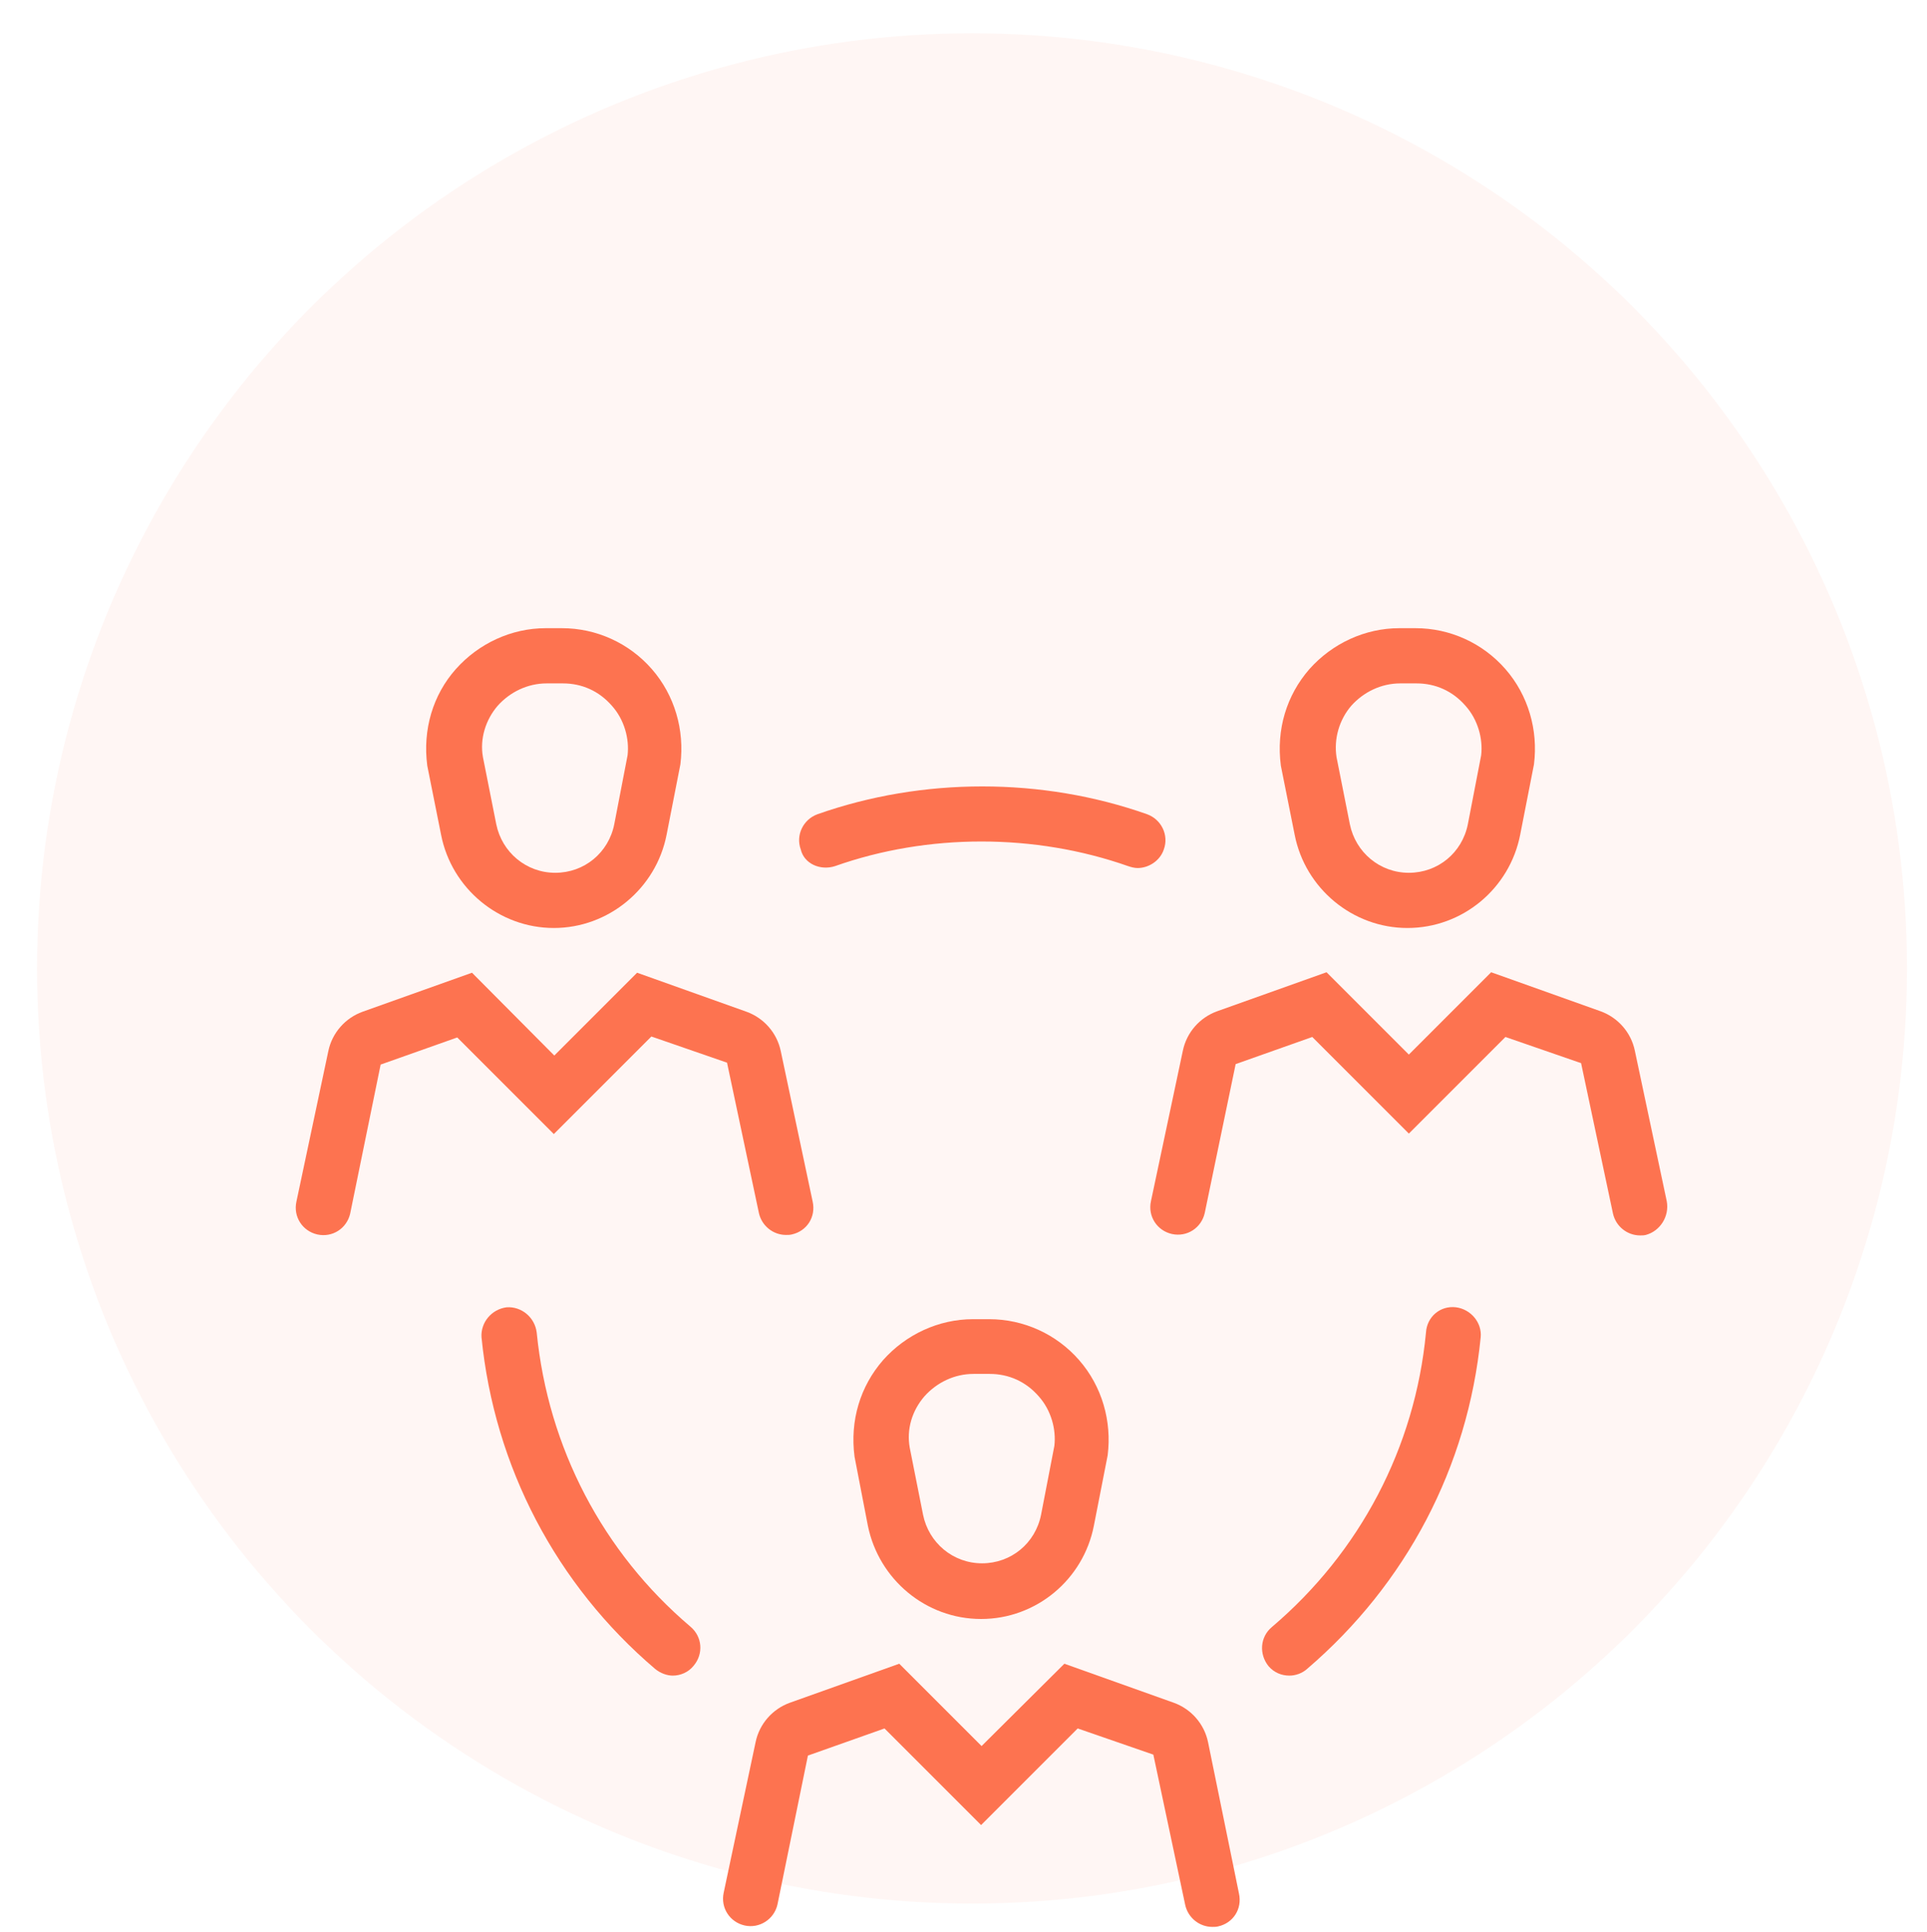 <?xml version="1.0" encoding="utf-8"?>
<!-- Generator: Adobe Illustrator 23.0.0, SVG Export Plug-In . SVG Version: 6.00 Build 0)  -->
<svg version="1.1" id="Capa_1" xmlns="http://www.w3.org/2000/svg" xmlns:xlink="http://www.w3.org/1999/xlink" x="0px" y="0px"
	 viewBox="0 0 405 406" style="enable-background:new 0 0 405 406;" xml:space="preserve">
<style type="text/css">
	.st0{opacity:6.000000e-02;fill:#FD7350;}
	.st1{fill:#FD7350;}
</style>
<circle class="st0" cx="204.3" cy="203.5" r="196.5"/>
<g>
	<path class="st1" d="M272.1,175.4L272.1,175.4c2.2,11.3,12.2,19.6,23.7,19.6c11.6,0,21.5-8.3,23.7-19.6l2.9-14.8
		c0.9-7.2-1.2-14.5-6-20s-11.7-8.6-18.9-8.6h-3.4c-7.2,0-14.1,3.2-18.9,8.6c-4.8,5.5-7,12.7-6,20.3L272.1,175.4z M284,148.3
		c2.6-2.9,6.3-4.7,10.3-4.7h3.4c4,0,7.6,1.6,10.3,4.7c2.6,2.9,3.7,6.9,3.3,10.4l-2.8,14.5c-1.2,6-6.3,10.2-12.4,10.2
		c-6.1,0-11.2-4.3-12.4-10.2l-2.8-14.1C280.3,155.2,281.5,151.2,284,148.3z"/>
	<path class="st1" d="M350.3,252.4l-6.7-31.6c-0.8-3.9-3.6-7-7.2-8.3l-23-8.2l-17.3,17.3l-17.3-17.3l-23,8.2
		c-3.6,1.3-6.4,4.4-7.2,8.3l-6.7,31.6c-0.7,3.2,1.3,6.2,4.4,6.9c3.2,0.7,6.2-1.3,6.9-4.4l6.5-31.3l16.1-5.7l20.3,20.3l20.3-20.3
		l15.9,5.5l6.7,31.6c0.6,2.7,3,4.6,5.7,4.6c0.4,0,0.8,0,1.2-0.1C348.9,258.7,350.9,255.6,350.3,252.4z"/>
	<path class="st1" d="M92.7,175.4L92.7,175.4c2.2,11.3,12.2,19.6,23.7,19.6s21.5-8.3,23.7-19.6l2.9-14.8c0.9-7.2-1.2-14.5-6-20
		c-4.8-5.5-11.7-8.6-18.9-8.6h-3.4c-7.2,0-14.1,3.2-18.9,8.6s-7,12.7-6,20.3L92.7,175.4z M104.6,148.3c2.6-2.9,6.3-4.7,10.3-4.7h3.4
		c4,0,7.6,1.6,10.3,4.7c2.6,2.9,3.7,6.9,3.3,10.4l-2.8,14.5c-1.2,6-6.3,10.2-12.4,10.2c-6.1,0-11.2-4.3-12.4-10.2l-2.8-14.1
		C100.8,155.2,102.1,151.2,104.6,148.3z"/>
	<path class="st1" d="M136.9,217.8l15.9,5.5l6.7,31.6c0.6,2.7,3,4.6,5.7,4.6c0.4,0,0.8,0,1.2-0.1c3.2-0.7,5.1-3.7,4.4-6.9l-6.7-31.6
		c-0.8-3.9-3.6-7-7.2-8.3l-23-8.2l-17.4,17.4l-17.3-17.4l-23,8.2c-3.6,1.3-6.4,4.4-7.2,8.3l-6.7,31.6c-0.7,3.2,1.3,6.2,4.4,6.9
		c3.2,0.7,6.2-1.3,6.9-4.4l6.4-31.3l16.1-5.7l20.3,20.3L136.9,217.8z"/>
	<path class="st1" d="M206.2,340.2c11.6,0,21.5-8.3,23.7-19.6l2.9-14.8c0.9-7.2-1.2-14.5-6-20c-4.8-5.5-11.7-8.6-18.9-8.6h-3.4
		c-7.2,0-14.1,3.2-18.9,8.6c-4.8,5.5-7,12.7-6,20.3l2.8,14.5l0,0C184.7,331.9,194.6,340.2,206.2,340.2z M194.3,293.4
		c2.6-2.9,6.3-4.7,10.3-4.7h3.4c4,0,7.6,1.6,10.3,4.7c2.6,2.9,3.7,6.9,3.3,10.4l-2.8,14.5c-1.2,6-6.3,10.2-12.4,10.2
		s-11.2-4.3-12.4-10.2l-2.8-14.1C190.5,300.3,191.7,296.4,194.3,293.4z"/>
	<path class="st1" d="M253.9,366.1c-0.8-3.9-3.6-7-7.2-8.3l-23-8.2l-17.4,17.3l-17.3-17.3l-23,8.2c-3.6,1.3-6.4,4.4-7.2,8.3
		l-6.7,31.6c-0.7,3.2,1.3,6.2,4.4,6.9s6.2-1.3,6.9-4.4l6.4-31.3l16.1-5.7l20.3,20.3l20.3-20.3l15.9,5.5l6.7,31.6
		c0.6,2.7,3,4.6,5.7,4.6c0.4,0,0.8,0,1.2-0.1c3.2-0.7,5.1-3.7,4.4-6.9L253.9,366.1z"/>
	<path class="st1" d="M306,274.7c-3.3-0.4-6.1,2-6.3,5.3c-2.3,24.2-13.9,46.2-32.4,61.9c-2.5,2.1-2.7,5.7-0.7,8.2
		c1.2,1.4,2.8,2,4.4,2c1.3,0,2.7-0.5,3.7-1.4c20.8-17.8,33.8-42.4,36.5-69.7C311.5,277.9,309.1,275.1,306,274.7z"/>
	<path class="st1" d="M112.8,280c-0.4-3.2-3.2-5.5-6.3-5.3c-3.2,0.4-5.5,3.2-5.3,6.3c2.7,27.2,15.7,52,36.5,69.7
		c1.1,0.9,2.5,1.4,3.7,1.4c1.6,0,3.3-0.7,4.4-2.1c2.1-2.5,1.8-6.1-0.7-8.2C126.7,326.2,115.2,304.2,112.8,280z"/>
	<path class="st1" d="M175.5,182c19.5-6.9,42-6.9,61.6,0c0.6,0.2,1.3,0.4,2,0.4c2.3,0,4.7-1.5,5.5-3.9c1.1-3-0.5-6.3-3.5-7.4
		c-22.1-7.8-47.2-7.8-69.3,0c-3,1.1-4.6,4.4-3.5,7.4C169,181.5,172.4,183,175.5,182z"/>
</g>
</svg>
